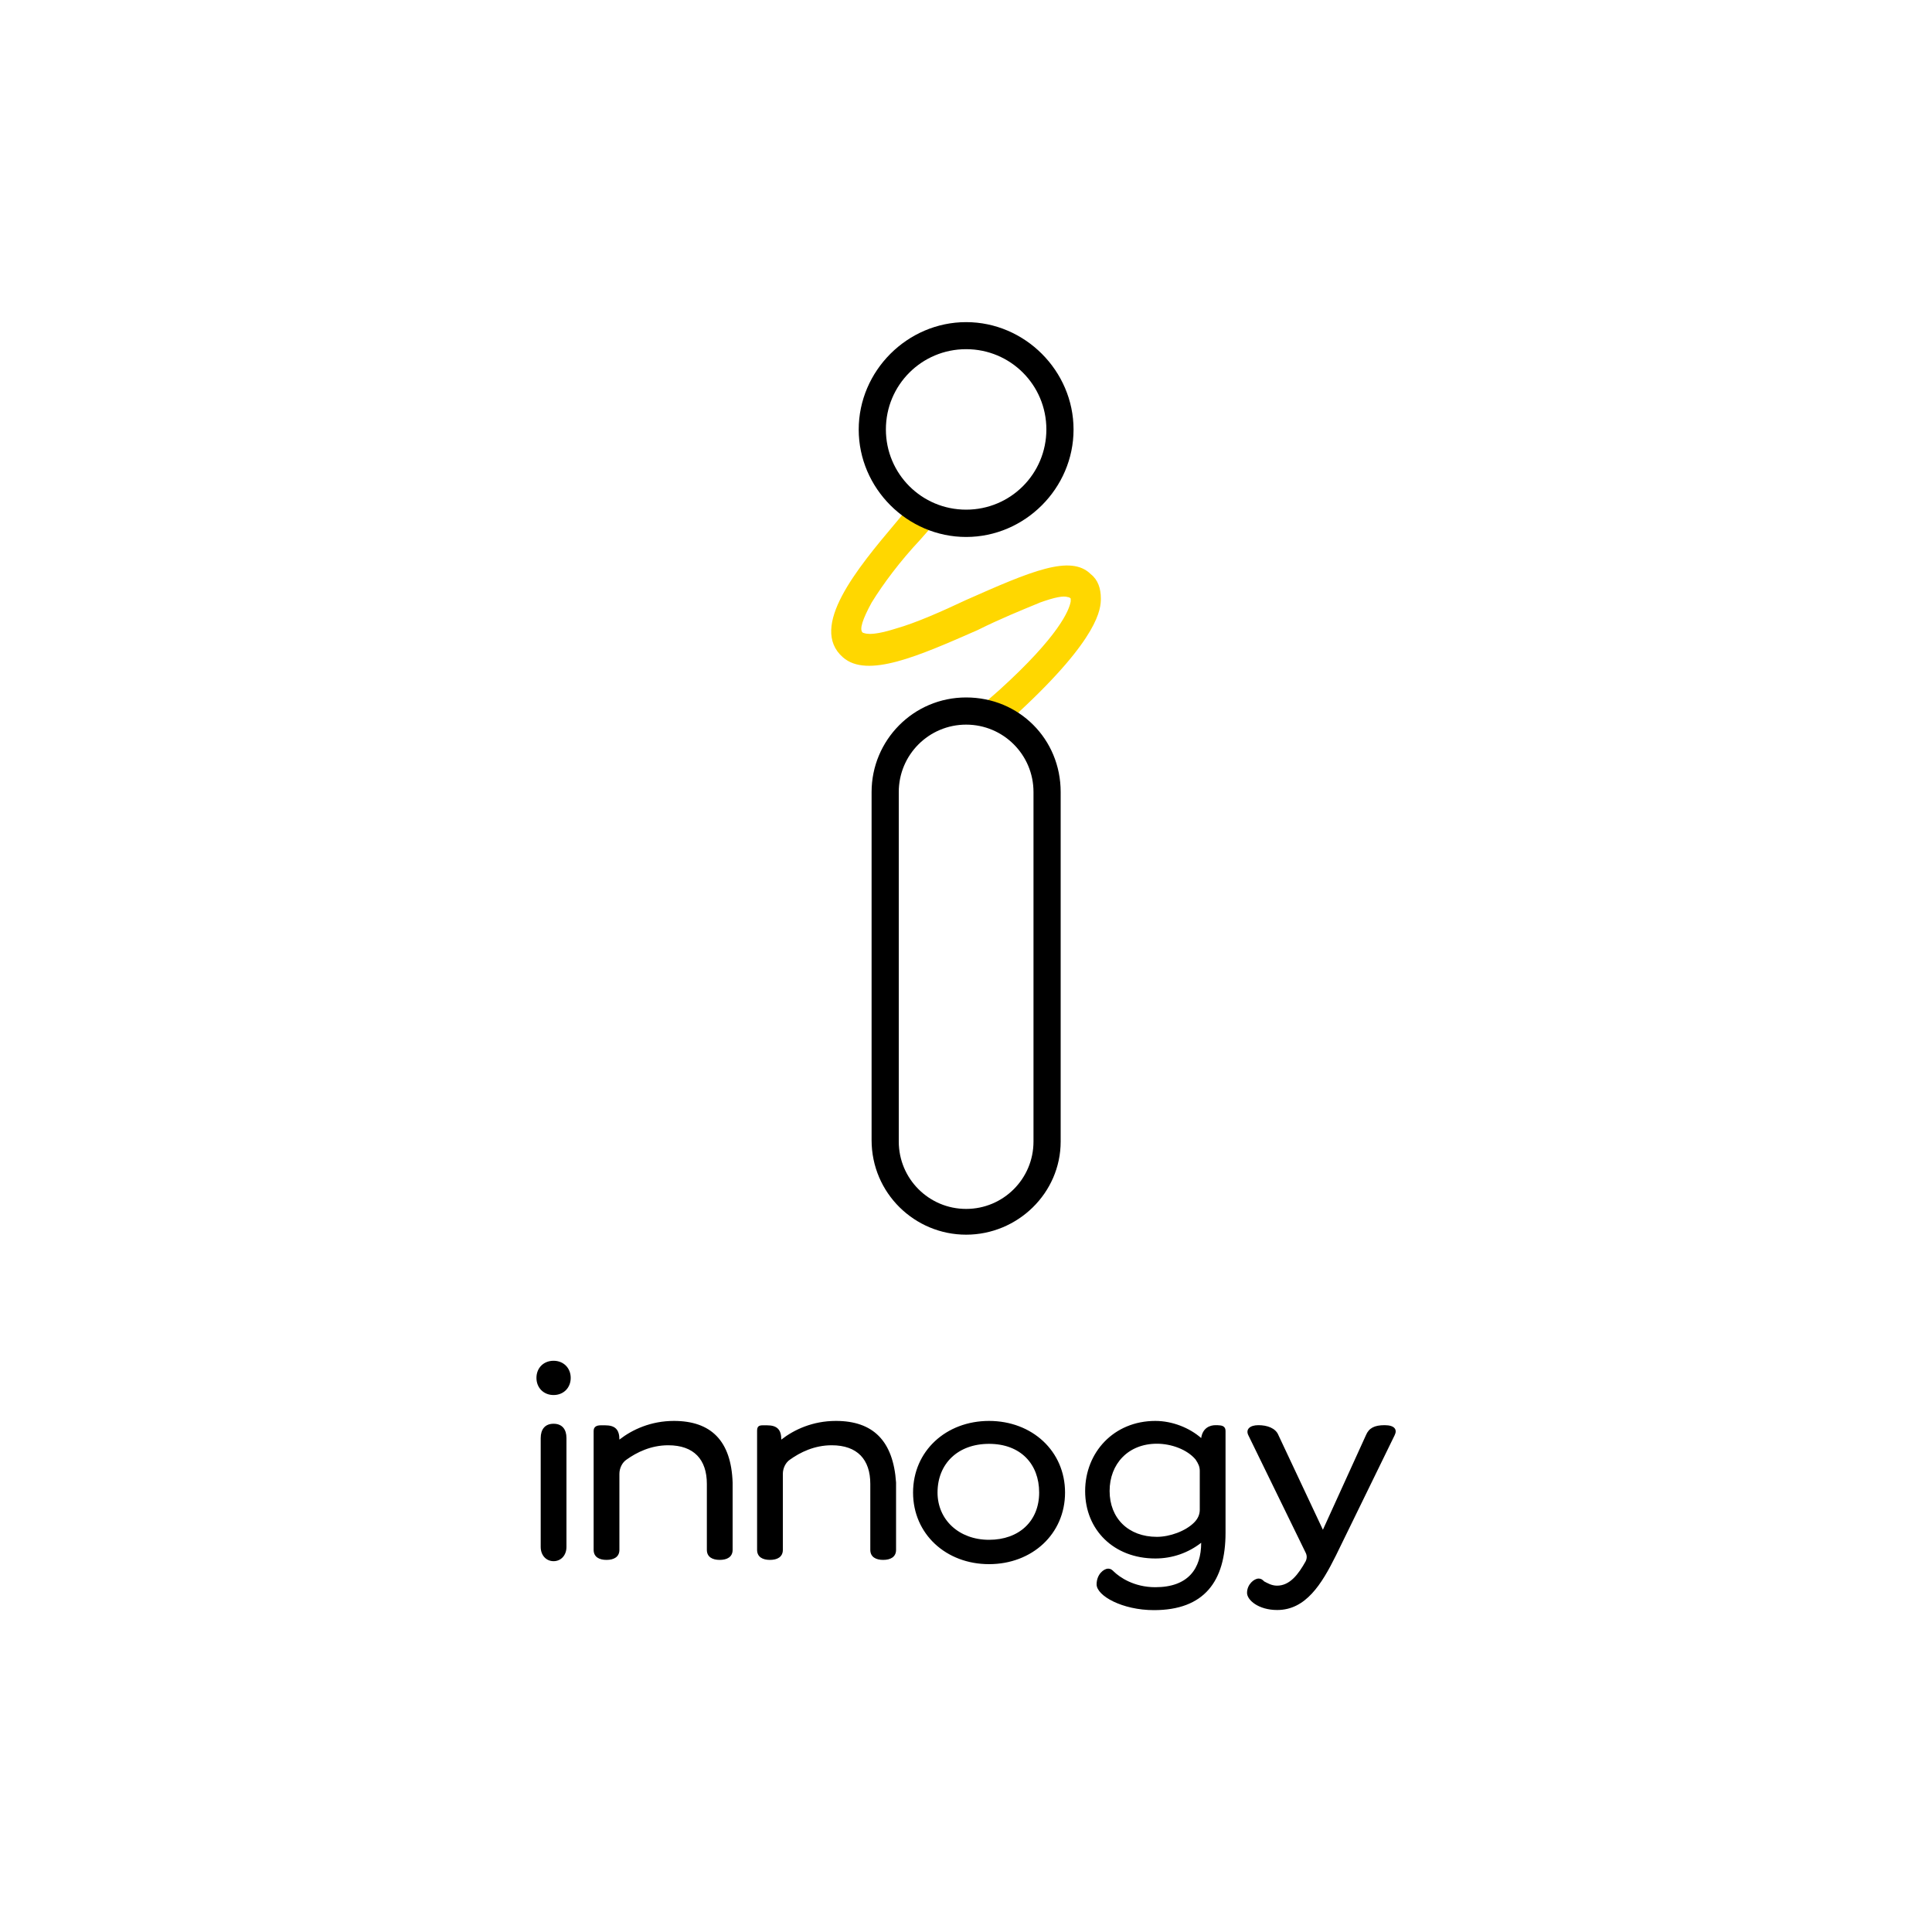 <?xml version="1.0" encoding="UTF-8"?>
<svg xmlns="http://www.w3.org/2000/svg" version="1.1" viewBox="0 0 150 150">
  <defs>
    <style>
      .cls-1 {
        fill: gold;
      }
    </style>
  </defs>
  <!-- Generator: Adobe Illustrator 28.6.0, SVG Export Plug-In . SVG Version: 1.2.0 Build 709)  -->
  <g>
    <g id="Ebene_1">
      <g>
        <path d="M52.32,110.32c-1.78,0-3.23.67-4.23,1.45,0-.78-.33-1.11-1.11-1.11h-.33c-.33,0-.56.11-.56.44v9.23c0,.56.44.78,1,.78s1-.22,1-.78v-5.9c0-.44.22-.89.56-1.11.78-.56,1.89-1.11,3.23-1.11,2,0,3,1.11,3,3v5.12c0,.56.44.78,1,.78s1-.22,1-.78v-5.23c-.11-3.23-1.67-4.78-4.56-4.78ZM42.98,105.65c-.78,0-1.33.56-1.33,1.33s.56,1.33,1.33,1.33,1.33-.56,1.33-1.33-.56-1.33-1.33-1.33ZM42.98,110.54c-.67,0-1,.44-1,1.11v8.45c0,.67.44,1.11,1,1.11s1-.44,1-1.11v-8.45c0-.67-.33-1.11-1-1.11ZM76.79,110.32c-3.34,0-5.9,2.34-5.9,5.56s2.56,5.56,5.9,5.56,5.9-2.34,5.9-5.56-2.56-5.56-5.9-5.56ZM76.79,119.55c-2.34,0-4-1.56-4-3.67,0-2.22,1.56-3.78,4-3.78s3.89,1.56,3.89,3.78-1.56,3.67-3.89,3.67ZM64.89,110.32c-1.78,0-3.23.67-4.23,1.45,0-.78-.33-1.11-1.11-1.11h-.33c-.33,0-.44.11-.44.44v9.23c0,.56.44.78,1,.78s1-.22,1-.78v-5.9c0-.44.22-.89.56-1.11.78-.56,1.89-1.11,3.23-1.11,2,0,3,1.11,3,3v5.12c0,.56.44.78,1,.78s1-.22,1-.78v-5.23c-.22-3.23-1.78-4.78-4.67-4.78ZM107.5,110.65c-.78,0-1.22.22-1.45.78l-3.34,7.34-3.45-7.34c-.22-.56-.89-.78-1.56-.78s-1,.33-.78.78l4.45,9.12c.11.22.11.44,0,.67-.56,1-1.22,1.89-2.22,1.89-.44,0-.78-.22-1-.33-.11-.11-.22-.22-.44-.22-.33,0-.89.44-.89,1.11,0,.56.89,1.33,2.34,1.33,2.22,0,3.45-2,4.56-4.23l4.56-9.34c.22-.44,0-.78-.78-.78h0ZM94.59,110.65h-.22c-.44,0-1,.22-1.11,1-.89-.78-2.22-1.33-3.56-1.33-3.23,0-5.45,2.45-5.45,5.45s2.22,5.23,5.45,5.23c1.33,0,2.56-.44,3.56-1.22,0,2-1,3.45-3.56,3.45-1.67,0-2.78-.78-3.23-1.22-.11-.11-.22-.22-.44-.22-.33,0-.89.44-.89,1.22,0,.89,2,2,4.45,2,3.89,0,5.56-2.22,5.56-6.01v-7.9c0-.33-.22-.44-.56-.44ZM93.15,117.21c0,.33-.11.67-.44,1-.67.67-1.89,1.11-2.89,1.11-2.22,0-3.67-1.45-3.67-3.56s1.45-3.67,3.67-3.67c1.11,0,2.34.44,3,1.22.22.33.33.56.33.89v3Z"/>
        <path class="cls-1" d="M80.69,46.8c1.22-.44,1.89-.56,2.22-.44q.11,0,.22.11v.22c-.11.67-.89,2.67-5.56,6.9l-.89.78c.89.22,1.67.56,2.34,1l.11-.11c6.23-5.78,6.34-8.01,6.34-8.79s-.22-1.45-.78-1.89c-1.56-1.56-4.67-.22-9.68,2-1.89.89-3.89,1.78-5.45,2.22-2.11.67-2.45.33-2.56.33-.33-.22,0-1.11.67-2.34.89-1.45,2.22-3.23,3.78-4.89l.78-.89c-.78-.33-1.45-.67-2.11-1.11l-.56.67c-3,3.56-6.79,8.12-4.12,10.46,1.89,1.67,5.9-.11,10.46-2.11,1.78-.89,3.45-1.56,4.78-2.11Z"/>
        <path d="M75.01,95.86c-4,0-7.34-3.23-7.34-7.34v-27.03c0-4,3.23-7.34,7.34-7.34s7.34,3.23,7.34,7.34v27.14c0,4-3.34,7.23-7.34,7.23ZM75.01,56.26c-2.89,0-5.23,2.34-5.23,5.23v27.14c0,2.89,2.34,5.23,5.23,5.23s5.23-2.34,5.23-5.23v-27.14c0-2.89-2.34-5.23-5.23-5.23ZM75.01,41.69c-4.56,0-8.34-3.78-8.34-8.34s3.78-8.34,8.34-8.34,8.34,3.78,8.34,8.34-3.78,8.34-8.34,8.34ZM75.01,27.11c-3.45,0-6.23,2.78-6.23,6.23s2.78,6.23,6.23,6.23,6.23-2.78,6.23-6.23-2.78-6.23-6.23-6.23Z"/>
      </g>
    </g>
  </g>
</svg>
